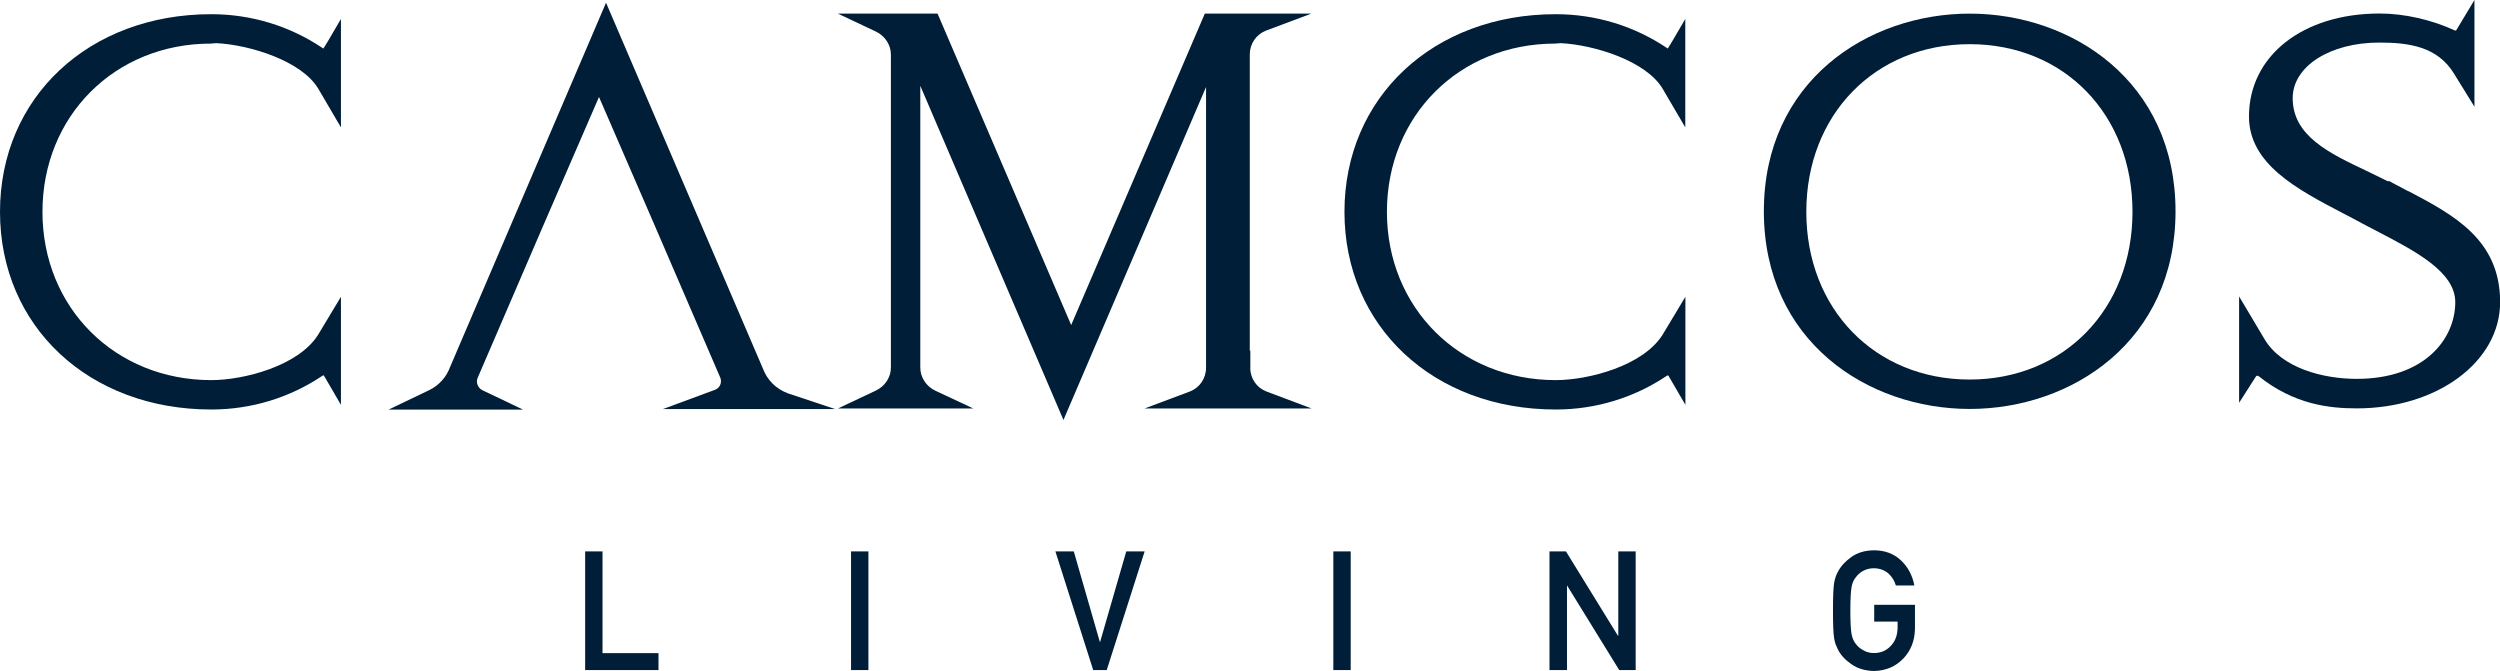 <?xml version="1.0" encoding="UTF-8"?><svg id="b" xmlns="http://www.w3.org/2000/svg" width="220.2" height="59.1" viewBox="0 0 220.2 59.1"><g id="c"><polygon points="51.54 48.57 53.07 48.57 53.07 57.53 58 57.53 58 59.02 51.54 59.02 51.54 48.57" style="fill:#001e38;"/><rect x="74.96" y="48.57" width="1.53" height="10.45" style="fill:#001e38;"/><polygon points="92.96 48.57 94.58 48.57 96.87 56.53 96.9 56.53 99.2 48.57 100.82 48.57 97.48 59.02 96.29 59.02 92.96 48.57" style="fill:#001e38;"/><rect x="117.44" y="48.57" width="1.53" height="10.45" style="fill:#001e38;"/><polygon points="136.48 48.57 137.93 48.57 142.51 56 142.54 56 142.54 48.57 144.07 48.57 144.07 59.02 142.62 59.02 138.04 51.59 138.02 51.59 138.02 59.02 136.48 59.02 136.48 48.57" style="fill:#001e38;"/><g><path d="M165.07,53.27h3.6v2.12c-.02,1.05-.36,1.92-1.04,2.63-.68,.7-1.54,1.06-2.57,1.08-.8-.02-1.46-.22-1.99-.6-.54-.37-.93-.79-1.18-1.28-.07-.16-.14-.31-.2-.45-.06-.15-.1-.33-.14-.56-.07-.42-.1-1.23-.1-2.42s.03-2.03,.1-2.44c.07-.41,.19-.74,.34-1,.25-.48,.64-.91,1.18-1.29,.53-.38,1.19-.58,1.99-.59,.98,0,1.77,.31,2.39,.9,.62,.59,1,1.33,1.17,2.2h-1.63c-.12-.42-.35-.78-.68-1.08-.34-.28-.76-.43-1.25-.44-.36,0-.67,.08-.93,.22-.26,.14-.48,.32-.64,.54-.2,.23-.33,.51-.4,.87-.07,.37-.11,1.07-.11,2.1s.04,1.73,.11,2.09c.07,.36,.2,.66,.4,.88,.16,.22,.38,.39,.64,.53,.26,.16,.57,.24,.93,.24,.6,0,1.09-.21,1.48-.63,.39-.4,.59-.93,.6-1.59v-.55h-2.06v-1.49Z" style="fill:#001e38;"/><path d="M28.49,4.27s-.04,0-.08-.04c-2.9-1.95-6.29-2.98-9.8-2.98C7.83,1.25,0,8.57,0,18.66s7.83,17.41,18.61,17.41c3.51,0,6.9-1.03,9.8-2.98,.04-.03,.07-.04,.12-.01l1.5,2.58v-9.52l-2.02,3.36c-1.74,2.74-6.54,3.98-9.4,3.98-8.47,0-14.87-6.37-14.87-14.82S10.12,3.84,18.57,3.84l.47-.04c2.95,.14,7.57,1.57,9.01,4.04l1.98,3.38V1.67l-1.17,2-.37,.6Z" style="fill:#001e38;"/><path d="M110.13,32.38v-1.52l-.05,.05V4.8c0-.94,.56-1.76,1.42-2.1l4-1.5h-9.38l-11.77,27.43L82.58,1.2h-8.78l3.35,1.58c.8,.38,1.32,1.18,1.32,2.02v27.58c0,.85-.52,1.64-1.32,2.02l-3.35,1.58h11.93l-3.35-1.57c-.8-.38-1.32-1.18-1.32-2.03V7.56l12.61,29.43,12.56-29.33v24.72c0,.94-.56,1.77-1.42,2.1l-4,1.5h14.72l-3.99-1.5c-.87-.34-1.42-1.16-1.42-2.1" style="fill:#001e38;"/><path d="M146.91,4.27s-.04,0-.08-.04c-2.9-1.95-6.29-2.98-9.8-2.98-10.78,0-18.61,7.32-18.61,17.41s7.83,17.41,18.61,17.41c3.51,0,6.9-1.03,9.8-2.98,.05-.03,.07-.04,.12-.01l1.5,2.58v-9.52l-2.02,3.36c-1.74,2.74-6.54,3.98-9.4,3.98-8.47,0-14.87-6.37-14.87-14.82s6.37-14.82,14.82-14.82l.47-.04c2.95,.14,7.57,1.57,9.01,4.04l1.98,3.38V1.67l-1.17,2-.37,.6Z" style="fill:#001e38;"/><path d="M173.49,33.43c-8.34,0-14.39-6.21-14.39-14.77s6.05-14.77,14.39-14.77,14.34,6.21,14.34,14.77-6.03,14.77-14.34,14.77m0-32.23c-9.01,0-18.13,5.98-18.13,17.41s9.12,17.41,18.13,17.41,18.13-5.98,18.13-17.41S182.5,1.2,173.49,1.2" style="fill:#001e38;"/><path d="M212.13,16.85c-.44-.23-.88-.46-1.32-.7l-.41-.22-.05,.05c-.6-.3-1.22-.6-1.82-.89-3.39-1.6-6.59-3.12-6.59-6.45,0-2.79,3.28-4.89,7.62-4.89,2.57,0,5.15,.33,6.61,2.77l1.78,2.88V0l-1.6,2.66s-.02,.03-.09,.03c-.02,0-.04,0-.02,0-2.05-.95-4.47-1.5-6.64-1.5-6.78,0-11.51,3.73-11.51,9.07,0,4.19,4.23,6.41,8.31,8.54,.56,.29,1.12,.58,1.66,.88,.42,.22,.84,.44,1.26,.66,3.41,1.77,6.94,3.6,6.94,6.27,0,3.26-2.72,6.76-8.68,6.76-2.94,0-6.62-.93-8.14-3.53l-2.22-3.73v9.37l1.5-2.35s.02-.03,.09-.03c.06,0,.09,0,.09,0,3.16,2.55,6.3,2.87,8.69,2.87,7.08,0,12.62-4.11,12.62-9.36,0-5.52-4.11-7.68-8.08-9.78" style="fill:#001e38;"/><path d="M69.34,34.62c-.98-.37-1.76-1.14-2.14-2.15L53.38,.24l-13.73,32.07c-.33,.91-.99,1.64-1.84,2.05l-3.59,1.72h11.85l-3.58-1.71c-.4-.2-.58-.67-.43-1.06l4.63-10.75,1.12-2.6h0l.56-1.29h0l4.39-10.13,4.95,11.42h0l1.12,2.6h0l4.62,10.72c.16,.44-.05,.9-.49,1.06l-4.57,1.69h15.17l-4.21-1.4Z" style="fill:#001e38;"/></g></g></svg>